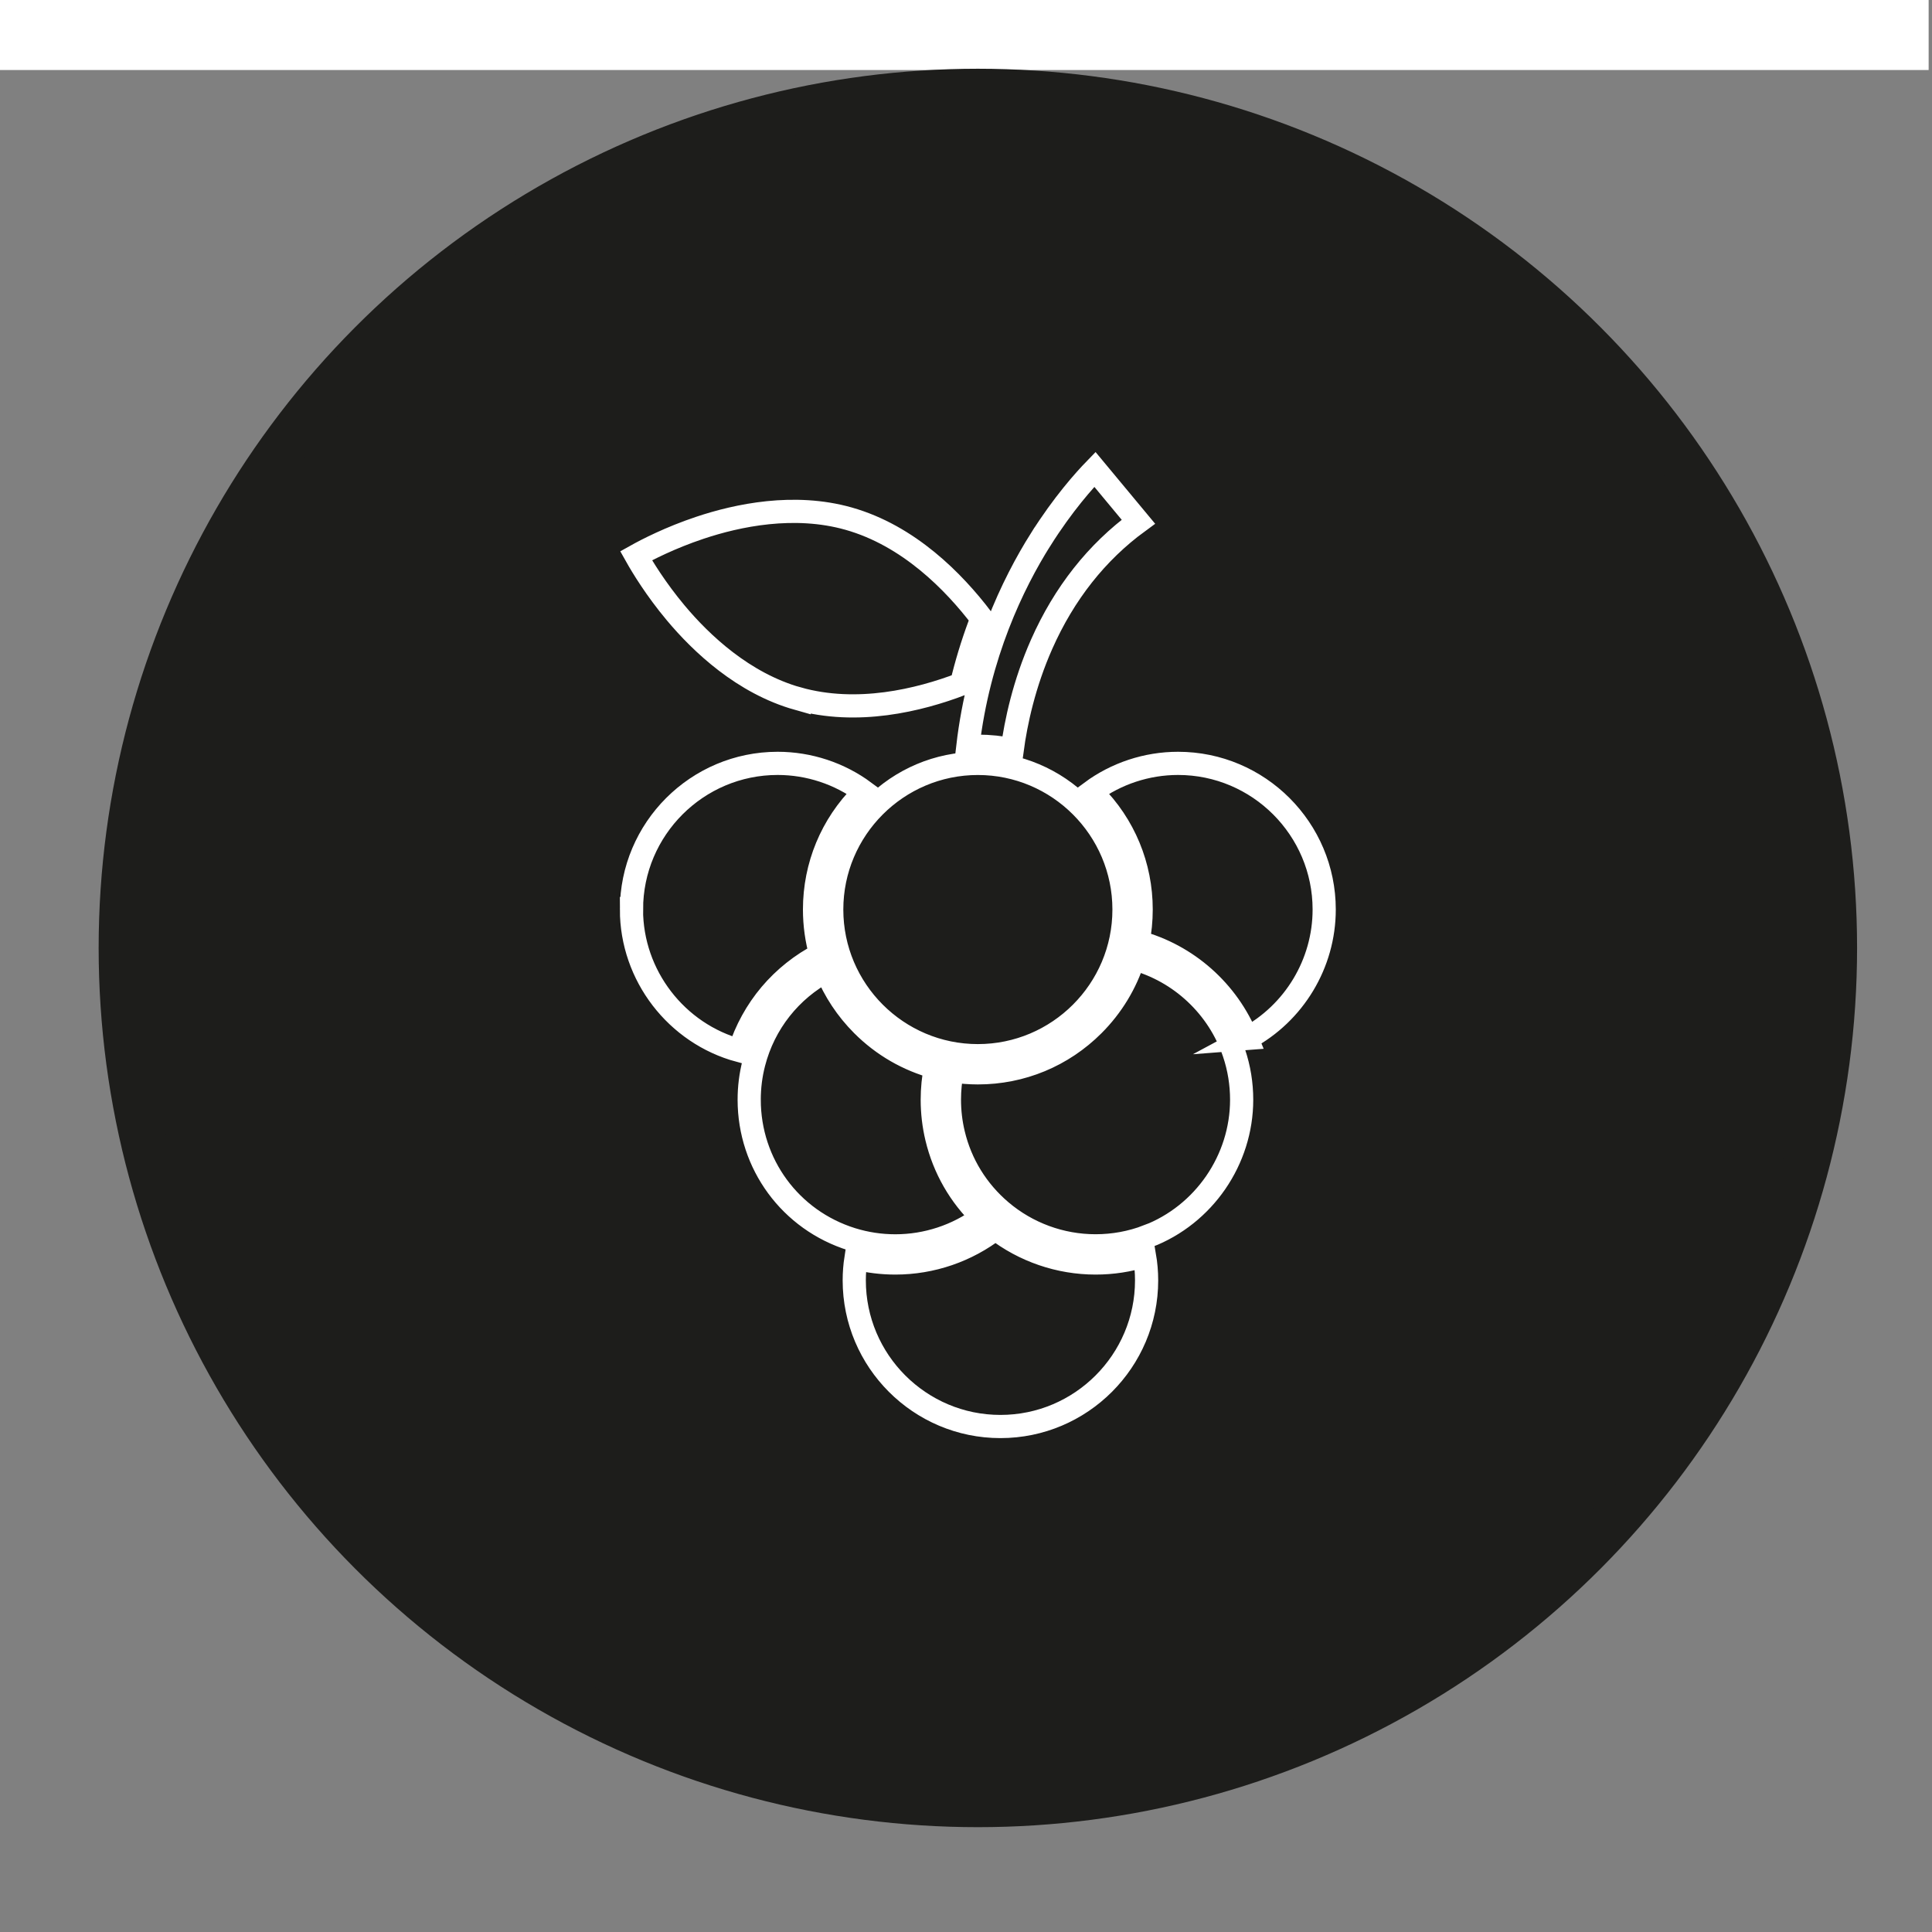 <?xml version="1.0" encoding="UTF-8"?>
<svg id="Vrstva_1" xmlns="http://www.w3.org/2000/svg" version="1.1" viewBox="0 0 500 500">
  <rect x="0" y="0" width="500" height="500" fill="#808080" stroke="none"/>
  <!-- Generator: Adobe Illustrator 29.7.1, SVG Export Plug-In . SVG Version: 2.1.1 Build 8)  -->
  <defs>
    <style>
      .st0 {
        stroke: #fff;
        stroke-width: 6px;
      }

      .st0, .st1 {
        fill: #1d1d1b;
      }

      .st0, .st2 {
        stroke-miterlimit: 10;
      }

      .st3 {
        fill: #fff;
      }

      .st2 {
        fill: none;
        stroke: #1d1d1b;
        stroke-width: 12px;
      }
    </style>
  </defs>
  <circle class="st1" cx="252.36" cy="246.98" r="221.54"/>
  <rect class="st3" x="-5.21" y="-480" width="504.34" height="498.12"/>
  <circle class="st2" cx="253.07" cy="245.33" r="221.54"/>
  <path class="st0" d="M253.07,273.21c-20.86,0-37.82-16.97-37.82-37.82s16.97-37.82,37.82-37.82,37.82,16.97,37.82,37.82c0,20.86-16.97,37.82-37.82,37.82ZM206.45,180.8c-14.08-3.98-24.94-14.26-31.57-22.18-5.18-6.19-8.67-11.96-10.26-14.79,2.83-1.58,8.82-4.67,16.48-7.23,9.8-3.28,24.43-6.36,38.51-2.38,15.53,4.39,27.23,16.28,34.5,25.86-.22.58-.45,1.16-.66,1.74-1.84,4.96-3.38,10.04-4.61,15.2-11.06,4.23-27.06,8.1-42.39,3.77ZM269.32,139.63c5.81-9.23,11.37-15.4,14.04-18.15l11.25,13.54c-10.79,7.89-19.2,18.55-25.03,31.7-4.56,10.3-6.66,20.18-7.63,27.33-2.89-.62-5.86-.93-8.89-.93-.87,0-1.73.03-2.59.08,2.78-23.85,11.7-42.22,18.84-53.57ZM163.43,235.38c0-20.86,16.97-37.82,37.82-37.82,8.11,0,16,2.61,22.48,7.41-.18.18-.37.35-.55.53-7.98,7.98-12.38,18.6-12.38,29.88,0,3.98.55,7.88,1.61,11.61-4.95,2.55-9.43,6.11-13.03,10.37-3.59,4.26-6.33,9.24-8,14.54-16.32-4.4-27.96-19.44-27.96-36.52ZM193.89,284.6c0-3.21.4-6.41,1.2-9.49,2.66-10.31,9.45-18.89,18.79-23.87,2.1,5.19,5.24,9.95,9.31,14.03,5.33,5.33,11.83,9.05,18.91,10.95-.55,2.75-.83,5.56-.83,8.39,0,3.34.39,6.66,1.16,9.87,1.89,7.89,5.93,14.94,11.76,20.55-6.48,4.79-14.37,7.4-22.48,7.4-3.85,0-7.65-.58-11.28-1.71-15.88-4.95-26.54-19.47-26.54-36.11ZM258.9,369.18c-20.86,0-37.82-16.97-37.82-37.82,0-1.92.15-3.85.44-5.74,3.32.82,6.74,1.24,10.2,1.24,9.4,0,18.52-3.14,25.91-8.87,7.39,5.73,16.51,8.87,25.91,8.87,4.33,0,8.57-.65,12.65-1.93.36,2.11.55,4.27.55,6.43,0,20.86-16.97,37.82-37.82,37.82ZM297.05,319.93c-4.31,1.65-8.86,2.49-13.52,2.49-8.96,0-17.65-3.19-24.47-8.98-6.18-5.25-10.44-12.16-12.31-20-.69-2.88-1.04-5.85-1.04-8.84,0-2.52.25-5.02.74-7.47,2.17.34,4.38.52,6.62.52,11.29,0,21.9-4.4,29.88-12.38,4.89-4.89,8.43-10.77,10.44-17.18,12.11,3.27,21.96,12.48,25.99,24.46,0,0,0,0,0,0,1.3,3.87,1.96,7.93,1.96,12.06,0,15.57-9.77,29.77-24.3,35.34ZM322.71,268.75c-4.96-12.24-15.47-21.55-28.21-24.97.55-2.74.83-5.54.83-8.4,0-11.29-4.4-21.9-12.38-29.88-.18-.18-.36-.36-.55-.53,6.48-4.79,14.37-7.41,22.48-7.41,20.86,0,37.82,16.97,37.82,37.82,0,13.98-7.78,26.82-20,33.37Z"/>
</svg>